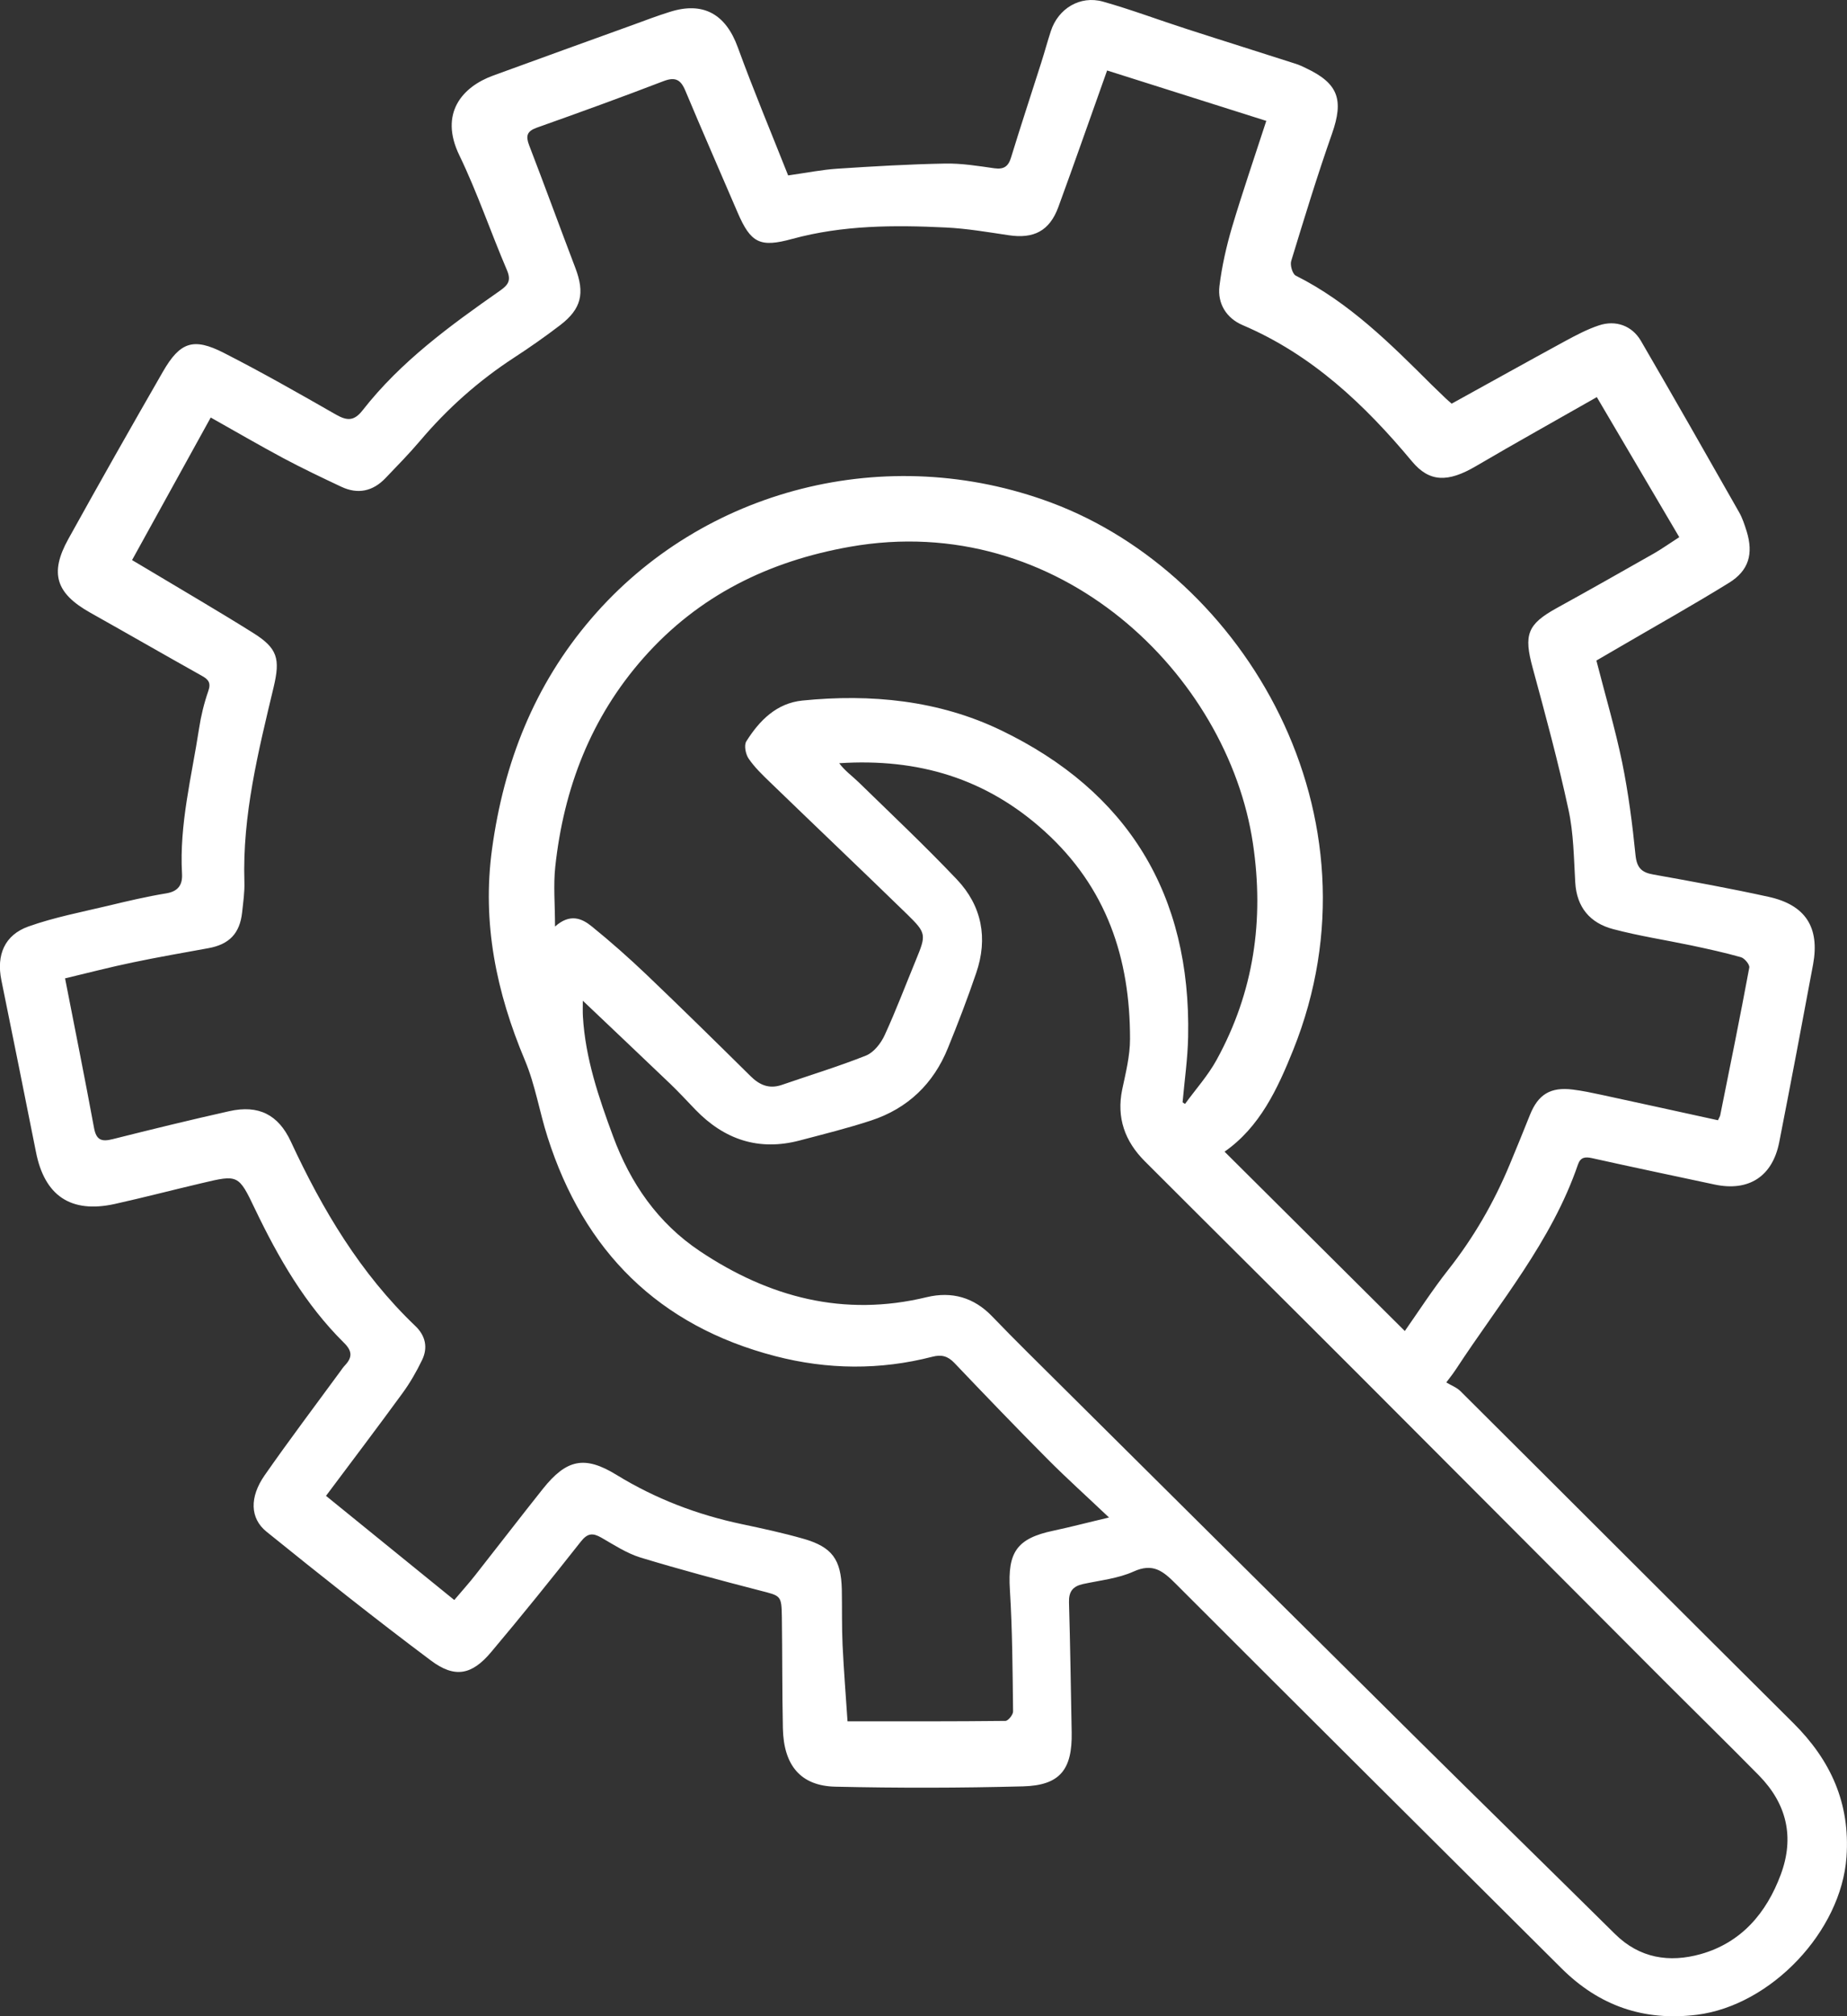 <svg xmlns="http://www.w3.org/2000/svg" fill="none" viewBox="0 0 22 24" height="24" width="22">
<rect x="0" y="0" width="22" height="24" fill="#333333" stroke="none"/>
<path fill="white" d="M9.389 2.088C9.608 2.057 9.79 2.02 9.975 2.008C10.401 1.98 10.828 1.955 11.255 1.947C11.451 1.943 11.648 1.975 11.843 2.003C11.959 2.019 12.011 1.981 12.044 1.871C12.159 1.495 12.283 1.122 12.402 0.747C12.442 0.622 12.476 0.495 12.517 0.37C12.604 0.102 12.865 -0.057 13.137 0.019C13.474 0.114 13.802 0.238 14.135 0.345C14.567 0.485 15 0.62 15.432 0.759C15.474 0.772 15.514 0.791 15.553 0.81C15.941 0.992 16.008 1.186 15.866 1.591C15.69 2.091 15.535 2.599 15.38 3.106C15.364 3.156 15.395 3.261 15.434 3.281C16.069 3.599 16.562 4.092 17.056 4.584C17.111 4.638 17.166 4.691 17.222 4.744C17.246 4.767 17.271 4.787 17.291 4.805C17.746 4.554 18.195 4.304 18.645 4.059C18.775 3.989 18.907 3.919 19.046 3.873C19.245 3.807 19.439 3.876 19.545 4.057C19.939 4.734 20.327 5.415 20.714 6.096C20.755 6.167 20.78 6.247 20.805 6.325C20.887 6.592 20.831 6.792 20.594 6.938C20.165 7.203 19.725 7.449 19.29 7.703C19.195 7.758 19.101 7.813 19.015 7.863C19.12 8.273 19.238 8.671 19.322 9.076C19.396 9.44 19.444 9.81 19.481 10.18C19.497 10.331 19.554 10.386 19.694 10.41C20.152 10.492 20.61 10.575 21.064 10.675C21.506 10.771 21.677 11.039 21.596 11.48C21.465 12.186 21.331 12.891 21.193 13.595C21.113 14.005 20.829 14.187 20.422 14.1C19.935 13.996 19.448 13.894 18.962 13.786C18.88 13.768 18.825 13.775 18.795 13.863C18.482 14.776 17.861 15.506 17.343 16.298C17.319 16.334 17.294 16.37 17.227 16.456C17.283 16.49 17.349 16.514 17.395 16.559C18.718 17.875 20.037 19.196 21.361 20.511C21.806 20.953 22.039 21.465 21.994 22.104C21.932 22.99 21.096 23.871 20.213 23.983C19.578 24.062 19.047 23.876 18.598 23.429C17.065 21.903 15.53 20.379 14.001 18.849C13.851 18.699 13.731 18.603 13.502 18.707C13.316 18.791 13.101 18.812 12.899 18.856C12.778 18.883 12.729 18.946 12.733 19.075C12.748 19.59 12.755 20.106 12.765 20.622C12.773 21.064 12.626 21.252 12.188 21.264C11.442 21.284 10.695 21.285 9.949 21.268C9.535 21.258 9.334 21.013 9.325 20.572C9.316 20.133 9.319 19.693 9.313 19.254C9.309 18.988 9.303 18.998 9.051 18.933C8.574 18.81 8.099 18.683 7.628 18.54C7.464 18.489 7.313 18.39 7.162 18.303C7.06 18.245 6.998 18.249 6.918 18.351C6.568 18.795 6.213 19.235 5.849 19.667C5.62 19.939 5.417 19.98 5.131 19.765C4.468 19.269 3.819 18.753 3.175 18.233C2.976 18.073 2.972 17.821 3.151 17.563C3.443 17.144 3.751 16.737 4.052 16.326C4.071 16.299 4.09 16.272 4.113 16.248C4.199 16.155 4.194 16.079 4.098 15.985C3.635 15.527 3.316 14.973 3.037 14.391C2.841 13.98 2.836 13.981 2.402 14.084C2.056 14.165 1.712 14.255 1.365 14.332C0.843 14.446 0.53 14.234 0.428 13.711C0.293 13.029 0.154 12.348 0.016 11.666C-0.044 11.369 0.053 11.13 0.34 11.028C0.647 10.919 0.972 10.857 1.291 10.781C1.519 10.726 1.749 10.672 1.981 10.634C2.126 10.61 2.176 10.529 2.168 10.399C2.135 9.811 2.283 9.245 2.371 8.672C2.394 8.521 2.431 8.37 2.481 8.226C2.515 8.129 2.484 8.089 2.405 8.045C1.96 7.796 1.519 7.542 1.075 7.293C0.667 7.064 0.587 6.825 0.814 6.416C1.183 5.75 1.559 5.087 1.939 4.427C2.144 4.07 2.303 4.015 2.667 4.201C3.12 4.432 3.563 4.684 4.005 4.937C4.138 5.012 4.22 5.011 4.32 4.883C4.772 4.305 5.358 3.878 5.953 3.462C6.054 3.391 6.091 3.34 6.038 3.215C5.844 2.762 5.686 2.293 5.472 1.85C5.228 1.348 5.508 1.033 5.873 0.9C6.428 0.697 6.984 0.497 7.54 0.296C7.684 0.243 7.827 0.189 7.974 0.143C8.375 0.014 8.644 0.167 8.788 0.563C8.975 1.076 9.187 1.581 9.388 2.089L9.389 2.088ZM13.21 18.064C12.94 17.808 12.704 17.596 12.48 17.371C12.104 16.993 11.735 16.609 11.368 16.224C11.29 16.142 11.215 16.122 11.106 16.15C10.482 16.311 9.855 16.304 9.235 16.143C7.846 15.783 6.955 14.894 6.522 13.535C6.425 13.233 6.375 12.913 6.253 12.623C5.912 11.813 5.74 10.986 5.861 10.105C6.001 9.081 6.363 8.156 7.04 7.367C8.371 5.812 10.568 5.254 12.523 5.984C14.816 6.84 16.526 9.706 15.403 12.5C15.217 12.963 15.005 13.417 14.586 13.709C15.301 14.419 16.017 15.132 16.733 15.844C16.895 15.613 17.062 15.354 17.252 15.113C17.553 14.731 17.793 14.316 17.98 13.868C18.062 13.671 18.143 13.474 18.222 13.275C18.32 13.028 18.467 12.936 18.735 12.97C18.849 12.984 18.962 13.008 19.074 13.032C19.538 13.132 20.001 13.234 20.463 13.335C20.477 13.304 20.487 13.29 20.49 13.275C20.608 12.69 20.727 12.105 20.836 11.518C20.843 11.483 20.78 11.406 20.736 11.394C20.542 11.339 20.343 11.296 20.146 11.254C19.835 11.189 19.521 11.141 19.215 11.06C18.941 10.988 18.78 10.802 18.763 10.503C18.746 10.213 18.744 9.917 18.682 9.636C18.56 9.069 18.408 8.509 18.256 7.95C18.148 7.555 18.192 7.432 18.541 7.239C18.93 7.025 19.316 6.806 19.702 6.587C19.799 6.531 19.892 6.465 20.002 6.394C19.67 5.83 19.348 5.283 19.02 4.727C18.531 5.006 18.052 5.272 17.58 5.549C17.246 5.745 17.026 5.741 16.819 5.493C16.255 4.816 15.627 4.222 14.801 3.87C14.609 3.788 14.5 3.615 14.525 3.406C14.554 3.169 14.608 2.932 14.675 2.704C14.8 2.286 14.942 1.873 15.083 1.439C14.443 1.236 13.821 1.04 13.187 0.839C12.985 1.404 12.8 1.936 12.606 2.465C12.501 2.75 12.313 2.845 12.014 2.8C11.765 2.763 11.515 2.72 11.264 2.708C10.65 2.678 10.037 2.68 9.436 2.844C9.054 2.949 8.943 2.895 8.786 2.53C8.579 2.047 8.367 1.566 8.164 1.081C8.109 0.948 8.044 0.912 7.903 0.966C7.403 1.158 6.898 1.341 6.393 1.52C6.274 1.563 6.261 1.62 6.303 1.73C6.49 2.215 6.668 2.704 6.853 3.189C6.968 3.49 6.926 3.676 6.673 3.87C6.495 4.006 6.31 4.136 6.122 4.258C5.7 4.533 5.329 4.863 5.004 5.247C4.873 5.401 4.73 5.547 4.59 5.693C4.44 5.849 4.262 5.887 4.065 5.794C3.833 5.685 3.6 5.574 3.373 5.453C3.089 5.301 2.811 5.139 2.51 4.97C2.195 5.541 1.886 6.099 1.573 6.667C1.643 6.708 1.694 6.738 1.745 6.769C2.168 7.023 2.594 7.27 3.012 7.532C3.307 7.716 3.34 7.841 3.259 8.181C3.077 8.944 2.886 9.704 2.911 10.498C2.915 10.618 2.897 10.739 2.884 10.86C2.857 11.111 2.731 11.242 2.481 11.287C2.18 11.342 1.878 11.394 1.578 11.457C1.312 11.512 1.049 11.581 0.775 11.646C0.894 12.255 1.012 12.84 1.12 13.426C1.147 13.573 1.211 13.593 1.342 13.56C1.804 13.444 2.266 13.331 2.731 13.227C3.08 13.149 3.315 13.268 3.464 13.588C3.841 14.4 4.293 15.16 4.947 15.784C5.067 15.898 5.1 16.041 5.027 16.19C4.961 16.327 4.884 16.461 4.794 16.584C4.5 16.987 4.199 17.384 3.883 17.806C4.396 18.223 4.899 18.631 5.411 19.046C5.509 18.93 5.59 18.841 5.664 18.746C5.932 18.406 6.196 18.062 6.466 17.723C6.748 17.37 6.963 17.323 7.343 17.556C7.806 17.84 8.303 18.03 8.833 18.142C9.079 18.194 9.325 18.247 9.567 18.316C9.912 18.414 10.019 18.563 10.027 18.922C10.031 19.142 10.026 19.362 10.036 19.581C10.051 19.892 10.076 20.201 10.095 20.49C10.738 20.49 11.357 20.492 11.976 20.485C12.008 20.485 12.068 20.411 12.067 20.372C12.061 19.89 12.059 19.405 12.029 18.924C12.001 18.478 12.11 18.313 12.546 18.221C12.753 18.177 12.957 18.123 13.209 18.064H13.21ZM6.942 11.912C6.942 11.994 6.94 12.046 6.943 12.098C6.972 12.597 7.131 13.063 7.302 13.525C7.509 14.085 7.835 14.558 8.336 14.893C9.161 15.444 10.051 15.68 11.038 15.441C11.338 15.369 11.602 15.444 11.819 15.671C11.956 15.813 12.095 15.954 12.235 16.093C13.778 17.625 15.321 19.157 16.866 20.687C17.654 21.467 18.448 22.242 19.236 23.021C19.53 23.312 19.885 23.365 20.257 23.261C20.74 23.125 21.04 22.774 21.211 22.314C21.377 21.869 21.282 21.471 20.951 21.134C20.578 20.755 20.197 20.383 19.82 20.006C18.606 18.79 17.393 17.573 16.178 16.357C15.332 15.511 14.481 14.668 13.635 13.822C13.399 13.586 13.297 13.305 13.367 12.968C13.409 12.77 13.46 12.568 13.46 12.368C13.461 11.407 13.182 10.565 12.442 9.895C11.745 9.264 10.935 9.024 9.996 9.085C10.061 9.173 10.149 9.236 10.226 9.31C10.619 9.693 11.019 10.07 11.397 10.468C11.696 10.783 11.77 11.17 11.627 11.584C11.525 11.884 11.411 12.181 11.291 12.475C11.119 12.901 10.812 13.195 10.376 13.338C10.096 13.43 9.809 13.501 9.524 13.576C9.037 13.704 8.627 13.565 8.283 13.209C8.184 13.106 8.087 13.001 7.984 12.902C7.645 12.578 7.303 12.255 6.942 11.912L6.942 11.912ZM14.085 13.121C14.095 13.128 14.105 13.134 14.115 13.141C14.242 12.966 14.389 12.803 14.492 12.615C14.934 11.81 15.06 10.953 14.924 10.041C14.626 8.036 12.62 6.066 10.122 6.509C9.157 6.68 8.323 7.088 7.667 7.829C7.038 8.54 6.715 9.383 6.614 10.316C6.59 10.538 6.611 10.765 6.611 11.029C6.791 10.869 6.932 10.933 7.048 11.027C7.274 11.21 7.492 11.403 7.702 11.603C8.119 12.001 8.53 12.405 8.94 12.81C9.047 12.916 9.161 12.965 9.31 12.915C9.645 12.799 9.986 12.696 10.315 12.565C10.408 12.528 10.493 12.419 10.537 12.323C10.672 12.03 10.786 11.727 10.909 11.429C11.033 11.128 11.036 11.109 10.807 10.885C10.264 10.357 9.714 9.835 9.17 9.309C9.08 9.222 8.987 9.133 8.917 9.03C8.881 8.977 8.86 8.871 8.89 8.824C9.046 8.576 9.25 8.37 9.558 8.339C10.373 8.257 11.18 8.336 11.919 8.691C13.437 9.42 14.187 10.65 14.152 12.342C14.147 12.602 14.109 12.861 14.086 13.121L14.085 13.121Z"></path>
</svg>
